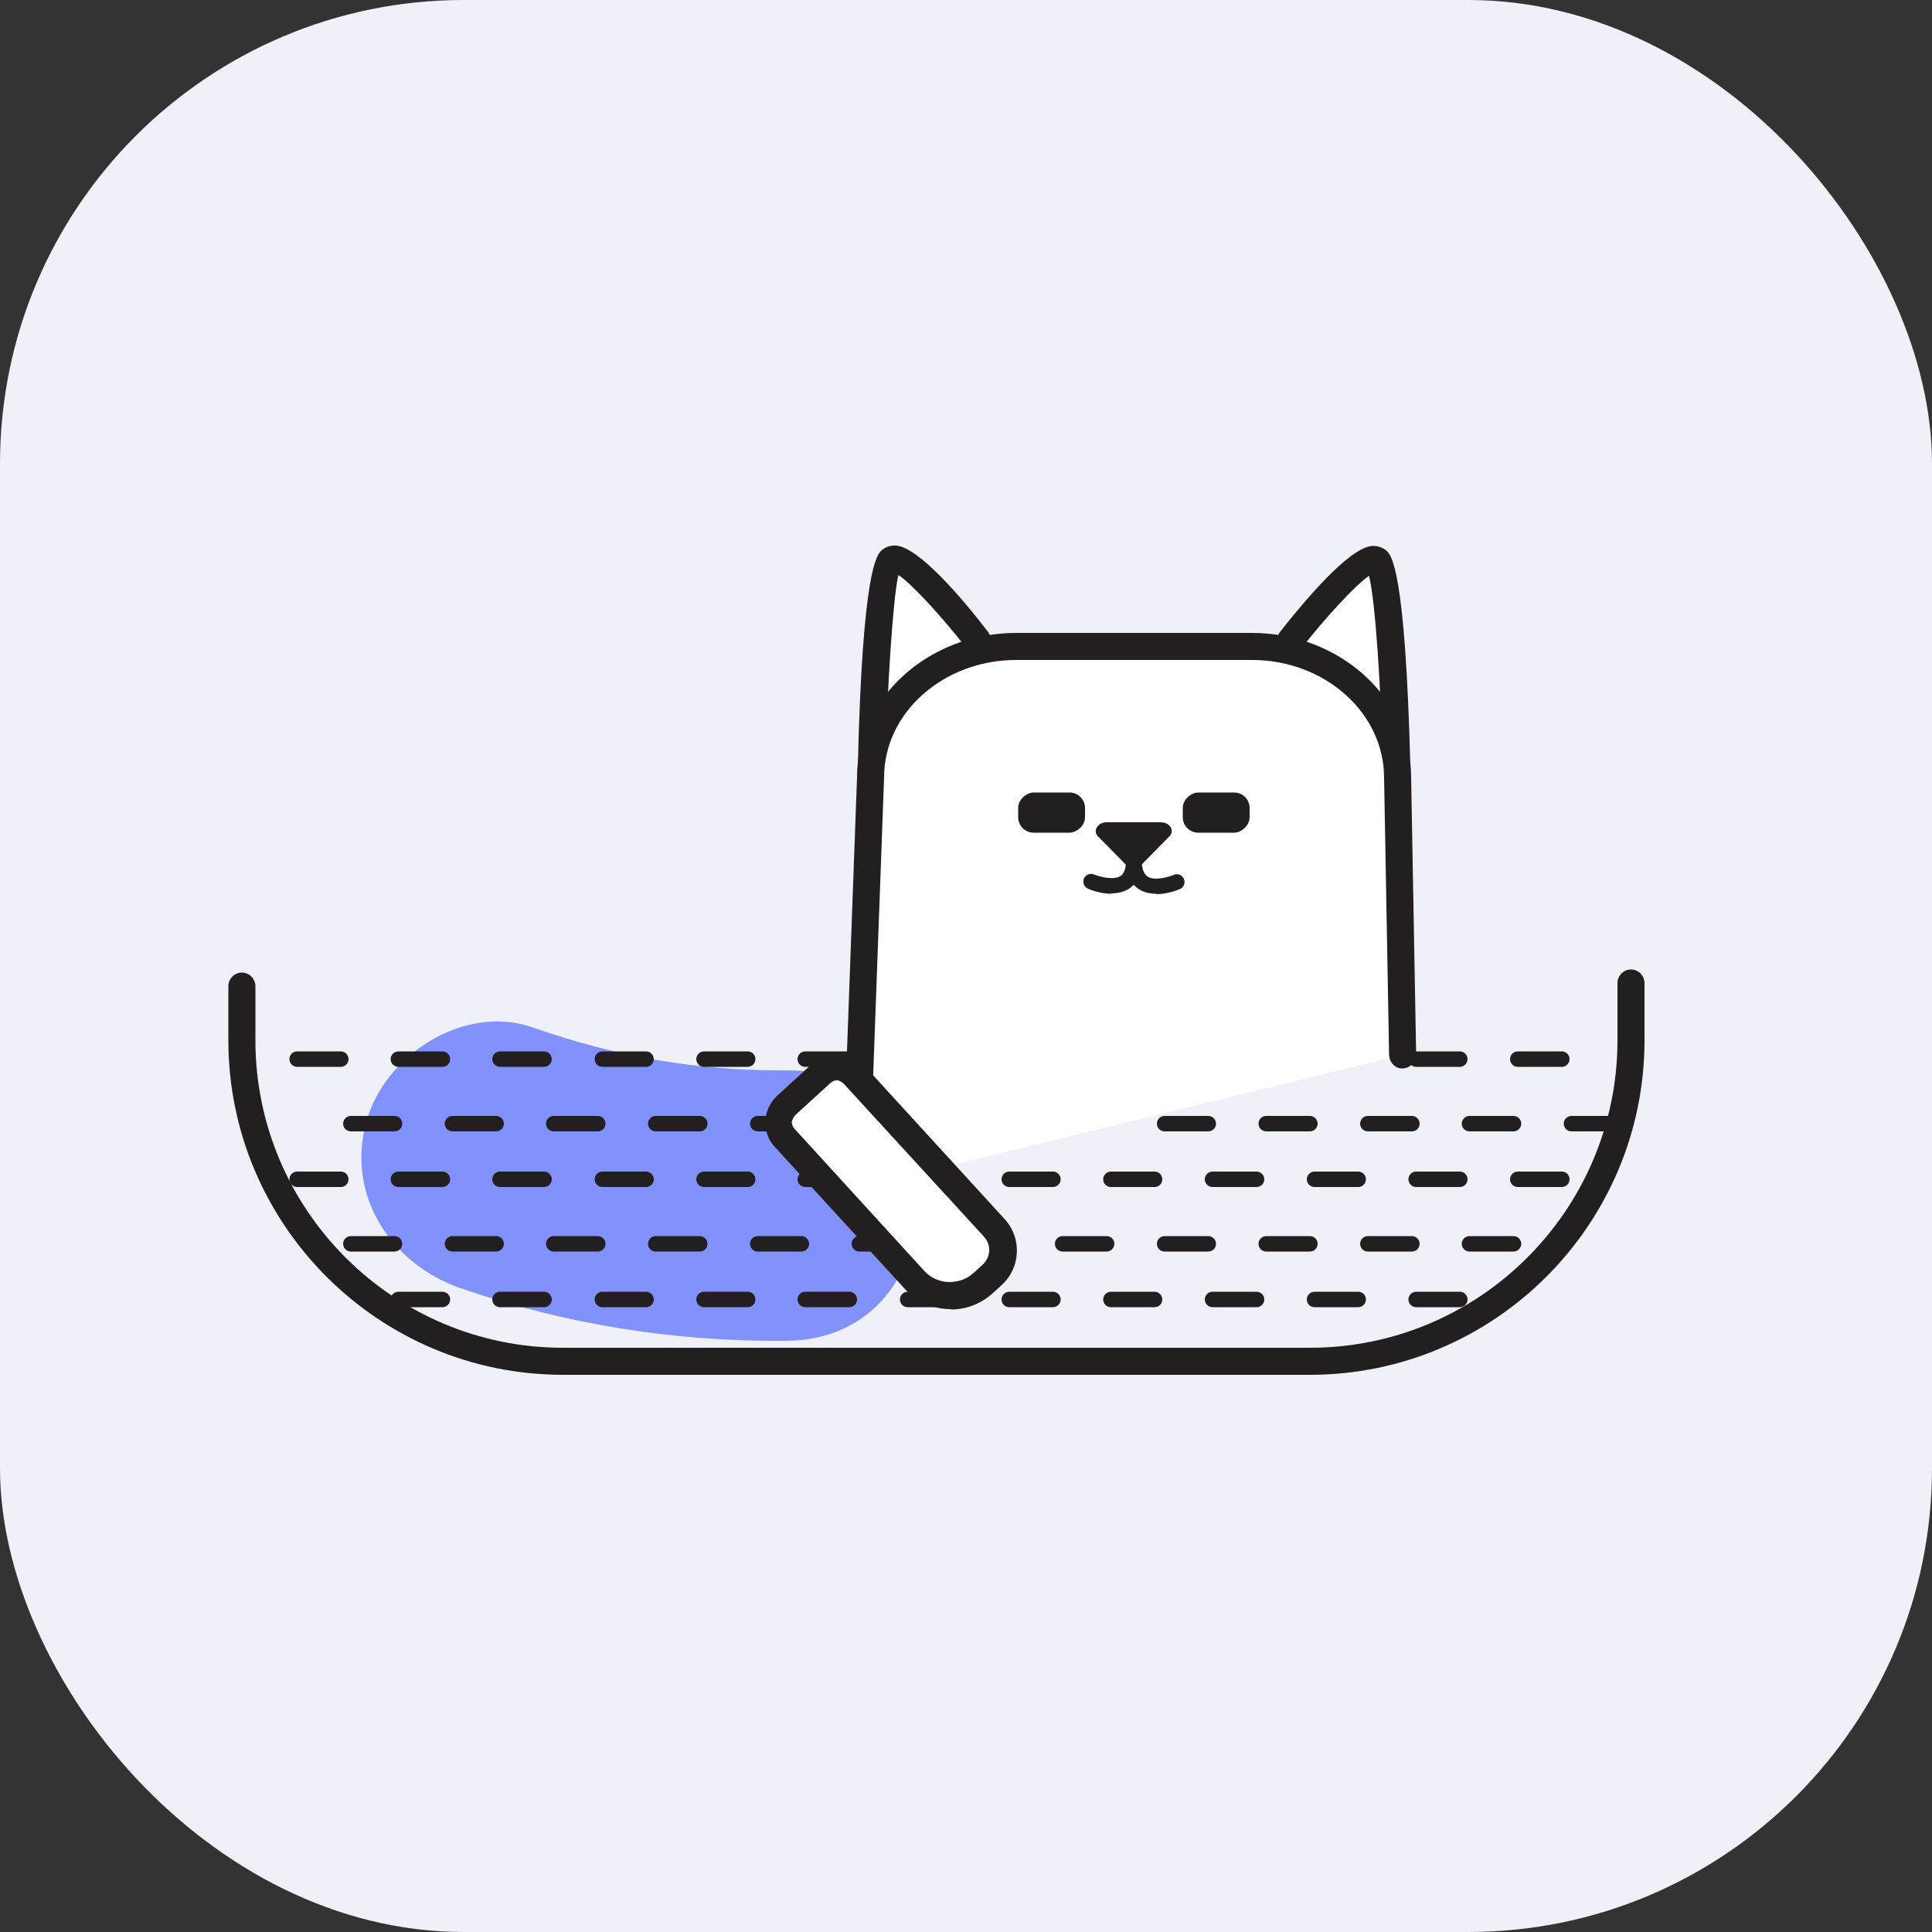 <?xml version="1.0" encoding="UTF-8"?>
<svg xmlns="http://www.w3.org/2000/svg" version="1.1" viewBox="0 0 50 50">
  <rect x="0" y="0" width="50" height="50" fill="#333333" stroke="none"/>
  <defs>
    <style>
      .cls-1 {
        fill: #231f20;
      }

      .cls-2 {
        fill: #667afe;
        opacity: .8;
      }

      .cls-3 {
        fill: #f0f1f8;
      }

      .cls-4 {
        fill: #fff;
      }
    </style>
  </defs>
  <!-- Generator: Adobe Illustrator 28.6.0, SVG Export Plug-In . SVG Version: 1.2.0 Build 709)  -->
  <g>
    <g id="Layer_1">
      <g>
        <rect class="cls-3" width="50" height="50" rx="12" ry="12"/>
        <path class="cls-2" d="M11.93,33.34c2.7.94,5.57,1.39,8.43,1.36,4.5-.05,4.51-7.05,0-7-2.29.02-4.41-.35-6.57-1.11-1.78-.62-3.83.71-4.31,2.44-.53,1.93.65,3.68,2.44,4.31h0Z"/>
        <g>
          <path class="cls-4" d="M25.27,16.56s-1.86-2.38-2.23-2.05-.5,5.35-.5,5.35"/>
          <path class="cls-1" d="M22.54,20.21h0c-.19,0-.35-.17-.34-.36.12-5.17.5-5.5.62-5.61.1-.09.24-.13.38-.12.6.06,1.74,1.41,2.36,2.22.12.15.09.37-.06.49-.15.12-.37.09-.49-.06-.61-.78-1.39-1.64-1.76-1.89-.14.6-.29,2.91-.34,4.98,0,.19-.16.34-.35.34Z"/>
        </g>
        <g>
          <path class="cls-4" d="M33.41,16.56s1.86-2.38,2.23-2.05.5,5.35.5,5.35"/>
          <path class="cls-1" d="M36.14,20.21c-.19,0-.35-.15-.35-.34-.05-2.03-.19-4.28-.36-4.97-.37.26-1.15,1.11-1.75,1.88-.12.15-.34.18-.49.06-.15-.12-.18-.34-.06-.49.63-.8,1.77-2.16,2.37-2.22.14-.01.27.03.38.12.12.11.49.43.62,5.61,0,.19-.15.35-.34.36h0Z"/>
        </g>
        <g>
          <path class="cls-4" d="M22.14,30.76l.39-10.64c0-1.87,1.69-3.39,3.77-3.39h6.1c2.08,0,3.77,1.52,3.77,3.39l.13,7.18"/>
          <path class="cls-1" d="M22.14,31.11s0,0-.01,0c-.19,0-.34-.17-.34-.36l.39-10.64c0-2.05,1.85-3.73,4.12-3.73h6.1c2.27,0,4.12,1.68,4.12,3.74l.13,7.17c0,.19-.15.35-.34.36-.19.02-.35-.15-.36-.34l-.13-7.18c0-1.68-1.53-3.05-3.42-3.05h-6.1c-1.88,0-3.42,1.36-3.42,3.04l-.39,10.65c0,.19-.16.34-.35.34Z"/>
        </g>
        <rect class="cls-1" x="26.69" y="20.17" width="1.04" height="1.73" rx=".4" ry=".4" transform="translate(48.25 -6.18) rotate(90)"/>
        <rect class="cls-1" x="30.95" y="20.17" width="1.04" height="1.73" rx=".4" ry=".4" transform="translate(10.44 52.5) rotate(-90)"/>
        <path class="cls-1" d="M28.65,21.28h1.39c.24,0,.37.22.22.37l-.7.71c-.11.12-.33.12-.44,0l-.7-.71c-.15-.15-.01-.37.22-.37Z"/>
        <path class="cls-1" d="M28.76,23.13c-.29,0-.56-.11-.6-.13-.1-.04-.15-.16-.11-.26.04-.1.16-.15.26-.11.12.05.5.16.69.04.09-.06.14-.19.14-.39,0-.11.09-.2.2-.2h0c.11,0,.2.09.2.2,0,.34-.11.58-.32.72-.14.09-.31.12-.46.12Z"/>
        <path class="cls-1" d="M29.93,23.13c-.16,0-.32-.03-.46-.12-.21-.14-.32-.38-.32-.72,0-.11.09-.2.2-.2h0c.11,0,.2.09.2.2,0,.19.05.32.14.39.19.13.57.01.69-.04.1-.04.22,0,.26.11.04.1,0,.22-.11.26-.04.02-.31.13-.6.13Z"/>
        <path class="cls-1" d="M33.9,35.58H14.57c-4.78,0-8.66-3.89-8.66-8.66v-1.4c0-.19.16-.35.35-.35s.35.16.35.35v1.4c0,4.39,3.57,7.96,7.96,7.96h19.33c4.39,0,7.96-3.57,7.96-7.96v-1.48c0-.19.16-.35.35-.35s.35.16.35.35v1.48c0,4.78-3.89,8.66-8.66,8.66Z"/>
        <path class="cls-1" d="M8.82,27.61h-1.13c-.11,0-.2-.09-.2-.2s.09-.2.2-.2h1.13c.11,0,.2.09.2.2s-.09.2-.2.2Z"/>
        <path class="cls-1" d="M11.45,27.61h-1.14c-.11,0-.2-.09-.2-.2s.09-.2.2-.2h1.14c.11,0,.2.09.2.2s-.09.2-.2.2Z"/>
        <path class="cls-1" d="M14.08,27.61h-1.14c-.11,0-.2-.09-.2-.2s.09-.2.2-.2h1.14c.11,0,.2.09.2.2s-.09.2-.2.2Z"/>
        <path class="cls-1" d="M16.72,27.61h-1.13c-.11,0-.2-.09-.2-.2s.09-.2.2-.2h1.13c.11,0,.2.09.2.2s-.09.2-.2.2Z"/>
        <path class="cls-1" d="M19.35,27.61h-1.13c-.11,0-.2-.09-.2-.2s.09-.2.2-.2h1.13c.11,0,.2.09.2.2s-.09.2-.2.2Z"/>
        <path class="cls-1" d="M21.98,27.61h-1.14c-.11,0-.2-.09-.2-.2s.09-.2.2-.2h1.14c.11,0,.2.09.2.2s-.09.2-.2.2Z"/>
        <path class="cls-1" d="M37.78,27.61h-1.13c-.11,0-.2-.09-.2-.2s.09-.2.2-.2h1.13c.11,0,.2.09.2.2s-.09.2-.2.2Z"/>
        <path class="cls-1" d="M40.42,27.61h-1.14c-.11,0-.2-.09-.2-.2s.09-.2.2-.2h1.14c.11,0,.2.09.2.2s-.09.2-.2.2Z"/>
        <path class="cls-1" d="M10.21,29.28h-1.13c-.11,0-.2-.09-.2-.2s.09-.2.2-.2h1.13c.11,0,.2.09.2.2s-.09.2-.2.2Z"/>
        <path class="cls-1" d="M12.84,29.28h-1.13c-.11,0-.2-.09-.2-.2s.09-.2.2-.2h1.13c.11,0,.2.09.2.2s-.09.2-.2.2Z"/>
        <path class="cls-1" d="M15.47,29.28h-1.14c-.11,0-.2-.09-.2-.2s.09-.2.2-.2h1.14c.11,0,.2.09.2.2s-.09.2-.2.2Z"/>
        <path class="cls-1" d="M18.11,29.28h-1.14c-.11,0-.2-.09-.2-.2s.09-.2.2-.2h1.14c.11,0,.2.09.2.2s-.09.2-.2.2Z"/>
        <path class="cls-1" d="M20.74,29.28h-1.13c-.11,0-.2-.09-.2-.2s.09-.2.2-.2h1.13c.11,0,.2.09.2.2s-.09.2-.2.2Z"/>
        <path class="cls-1" d="M23.37,29.28h-1.13c-.11,0-.2-.09-.2-.2s.09-.2.2-.2h1.13c.11,0,.2.09.2.2s-.09.2-.2.2Z"/>
        <path class="cls-1" d="M31.27,29.28h-1.13c-.11,0-.2-.09-.2-.2s.09-.2.2-.2h1.13c.11,0,.2.09.2.2s-.09.2-.2.2Z"/>
        <path class="cls-1" d="M33.9,29.28h-1.13c-.11,0-.2-.09-.2-.2s.09-.2.2-.2h1.13c.11,0,.2.09.2.2s-.09.2-.2.2Z"/>
        <path class="cls-1" d="M36.54,29.28h-1.14c-.11,0-.2-.09-.2-.2s.09-.2.2-.2h1.14c.11,0,.2.09.2.2s-.09.2-.2.2Z"/>
        <path class="cls-1" d="M39.17,29.28h-1.14c-.11,0-.2-.09-.2-.2s.09-.2.2-.2h1.14c.11,0,.2.09.2.2s-.09.2-.2.2Z"/>
        <path class="cls-1" d="M41.8,29.28h-1.13c-.11,0-.2-.09-.2-.2s.09-.2.2-.2h1.13c.11,0,.2.09.2.2s-.09.2-.2.2Z"/>
        <path class="cls-1" d="M8.82,30.72h-1.13c-.11,0-.2-.09-.2-.2s.09-.2.2-.2h1.13c.11,0,.2.09.2.2s-.09.2-.2.2Z"/>
        <path class="cls-1" d="M11.45,30.72h-1.14c-.11,0-.2-.09-.2-.2s.09-.2.2-.2h1.14c.11,0,.2.09.2.2s-.09.2-.2.2Z"/>
        <path class="cls-1" d="M14.08,30.72h-1.14c-.11,0-.2-.09-.2-.2s.09-.2.2-.2h1.14c.11,0,.2.09.2.2s-.09.2-.2.2Z"/>
        <path class="cls-1" d="M16.72,30.72h-1.13c-.11,0-.2-.09-.2-.2s.09-.2.2-.2h1.13c.11,0,.2.09.2.2s-.09.2-.2.2Z"/>
        <path class="cls-1" d="M19.35,30.72h-1.13c-.11,0-.2-.09-.2-.2s.09-.2.2-.2h1.13c.11,0,.2.09.2.2s-.09.2-.2.2Z"/>
        <path class="cls-1" d="M21.98,30.72h-1.14c-.11,0-.2-.09-.2-.2s.09-.2.2-.2h1.14c.11,0,.2.09.2.2s-.09.2-.2.2Z"/>
        <path class="cls-1" d="M24.62,30.72h-1.13c-.11,0-.2-.09-.2-.2s.09-.2.2-.2h1.13c.11,0,.2.09.2.2s-.09.2-.2.2Z"/>
        <path class="cls-1" d="M27.25,30.72h-1.13c-.11,0-.2-.09-.2-.2s.09-.2.2-.2h1.13c.11,0,.2.09.2.2s-.09.2-.2.2Z"/>
        <path class="cls-1" d="M29.88,30.72h-1.13c-.11,0-.2-.09-.2-.2s.09-.2.2-.2h1.13c.11,0,.2.09.2.2s-.09.2-.2.2Z"/>
        <path class="cls-1" d="M32.52,30.72h-1.14c-.11,0-.2-.09-.2-.2s.09-.2.2-.2h1.14c.11,0,.2.09.2.2s-.09.2-.2.2Z"/>
        <path class="cls-1" d="M35.15,30.72h-1.13c-.11,0-.2-.09-.2-.2s.09-.2.2-.2h1.13c.11,0,.2.09.2.2s-.09.2-.2.2Z"/>
        <path class="cls-1" d="M37.78,30.72h-1.13c-.11,0-.2-.09-.2-.2s.09-.2.2-.2h1.13c.11,0,.2.09.2.2s-.09.2-.2.2Z"/>
        <path class="cls-1" d="M40.42,30.72h-1.14c-.11,0-.2-.09-.2-.2s.09-.2.2-.2h1.14c.11,0,.2.09.2.2s-.09.2-.2.2Z"/>
        <path class="cls-1" d="M10.21,32.39h-1.13c-.11,0-.2-.09-.2-.2s.09-.2.2-.2h1.13c.11,0,.2.09.2.2s-.09.2-.2.2Z"/>
        <path class="cls-1" d="M12.84,32.39h-1.13c-.11,0-.2-.09-.2-.2s.09-.2.2-.2h1.13c.11,0,.2.09.2.2s-.09.2-.2.2Z"/>
        <path class="cls-1" d="M15.47,32.39h-1.14c-.11,0-.2-.09-.2-.2s.09-.2.2-.2h1.14c.11,0,.2.09.2.2s-.09.2-.2.2Z"/>
        <path class="cls-1" d="M18.11,32.39h-1.14c-.11,0-.2-.09-.2-.2s.09-.2.2-.2h1.14c.11,0,.2.09.2.2s-.09.2-.2.2Z"/>
        <path class="cls-1" d="M20.74,32.39h-1.13c-.11,0-.2-.09-.2-.2s.09-.2.2-.2h1.13c.11,0,.2.09.2.2s-.09.2-.2.2Z"/>
        <path class="cls-1" d="M23.37,32.39h-1.13c-.11,0-.2-.09-.2-.2s.09-.2.2-.2h1.13c.11,0,.2.09.2.2s-.09.2-.2.2Z"/>
        <path class="cls-1" d="M26.01,32.39h-1.14c-.11,0-.2-.09-.2-.2s.09-.2.2-.2h1.14c.11,0,.2.09.2.2s-.09.2-.2.2Z"/>
        <path class="cls-1" d="M28.64,32.39h-1.14c-.11,0-.2-.09-.2-.2s.09-.2.2-.2h1.14c.11,0,.2.09.2.2s-.09.2-.2.2Z"/>
        <path class="cls-1" d="M31.27,32.39h-1.13c-.11,0-.2-.09-.2-.2s.09-.2.2-.2h1.13c.11,0,.2.09.2.2s-.09.2-.2.2Z"/>
        <path class="cls-1" d="M33.9,32.39h-1.13c-.11,0-.2-.09-.2-.2s.09-.2.2-.2h1.13c.11,0,.2.09.2.2s-.09.2-.2.2Z"/>
        <path class="cls-1" d="M36.54,32.39h-1.14c-.11,0-.2-.09-.2-.2s.09-.2.2-.2h1.14c.11,0,.2.09.2.2s-.09.2-.2.2Z"/>
        <path class="cls-1" d="M39.17,32.39h-1.14c-.11,0-.2-.09-.2-.2s.09-.2.2-.2h1.14c.11,0,.2.09.2.2s-.09.2-.2.2Z"/>
        <path class="cls-1" d="M11.45,33.83h-1.14c-.11,0-.2-.09-.2-.2s.09-.2.2-.2h1.14c.11,0,.2.09.2.2s-.09.2-.2.2Z"/>
        <path class="cls-1" d="M14.08,33.83h-1.14c-.11,0-.2-.09-.2-.2s.09-.2.2-.2h1.14c.11,0,.2.09.2.2s-.09.2-.2.2Z"/>
        <path class="cls-1" d="M16.72,33.83h-1.13c-.11,0-.2-.09-.2-.2s.09-.2.2-.2h1.13c.11,0,.2.09.2.2s-.09.2-.2.2Z"/>
        <path class="cls-1" d="M19.35,33.83h-1.13c-.11,0-.2-.09-.2-.2s.09-.2.2-.2h1.13c.11,0,.2.09.2.2s-.09.2-.2.2Z"/>
        <path class="cls-1" d="M21.98,33.83h-1.14c-.11,0-.2-.09-.2-.2s.09-.2.2-.2h1.14c.11,0,.2.09.2.2s-.09.2-.2.2Z"/>
        <path class="cls-1" d="M24.62,33.83h-1.13c-.11,0-.2-.09-.2-.2s.09-.2.2-.2h1.13c.11,0,.2.09.2.2s-.09.2-.2.2Z"/>
        <path class="cls-1" d="M27.25,33.83h-1.13c-.11,0-.2-.09-.2-.2s.09-.2.2-.2h1.13c.11,0,.2.09.2.2s-.09.2-.2.2Z"/>
        <path class="cls-1" d="M29.88,33.83h-1.13c-.11,0-.2-.09-.2-.2s.09-.2.2-.2h1.13c.11,0,.2.09.2.2s-.09.2-.2.2Z"/>
        <path class="cls-1" d="M32.52,33.83h-1.14c-.11,0-.2-.09-.2-.2s.09-.2.2-.2h1.14c.11,0,.2.09.2.2s-.09.2-.2.2Z"/>
        <path class="cls-1" d="M35.15,33.83h-1.13c-.11,0-.2-.09-.2-.2s.09-.2.2-.2h1.13c.11,0,.2.09.2.2s-.09.2-.2.2Z"/>
        <path class="cls-1" d="M37.78,33.83h-1.13c-.11,0-.2-.09-.2-.2s.09-.2.2-.2h1.13c.11,0,.2.09.2.2s-.09.2-.2.2Z"/>
        <g>
          <path class="cls-4" d="M22.48,27.29h1.26c.32,0,.58.26.58.58v5.4c0,.47-.38.86-.86.86h-.31c-.7,0-1.26-.56-1.26-1.26v-5c0-.32.26-.58.58-.58Z" transform="translate(-14.67 23.67) rotate(-42.48)"/>
          <path class="cls-1" d="M24.61,33.88s-.05,0-.07,0c-.43-.02-.83-.2-1.12-.52l-3.37-3.68c-.17-.18-.25-.42-.24-.67s.12-.48.3-.65l.93-.85c.18-.17.42-.25.67-.24.25.01.48.12.65.3l3.64,3.98c.45.49.42,1.26-.08,1.71h0l-.23.21c-.3.27-.68.42-1.08.42ZM21.66,27.96c-.06,0-.11.02-.16.06l-.93.85s-.07.1-.08.16c0,.06.02.12.06.17l3.37,3.69c.16.18.39.28.63.29.24,0,.47-.07.65-.24l.23-.21c.1-.09.16-.22.17-.35s-.04-.27-.13-.37l-3.65-3.98s-.1-.07-.16-.08h-.01ZM25.68,32.99h0,0Z"/>
        </g>
      </g>
    </g>
  </g>
</svg>